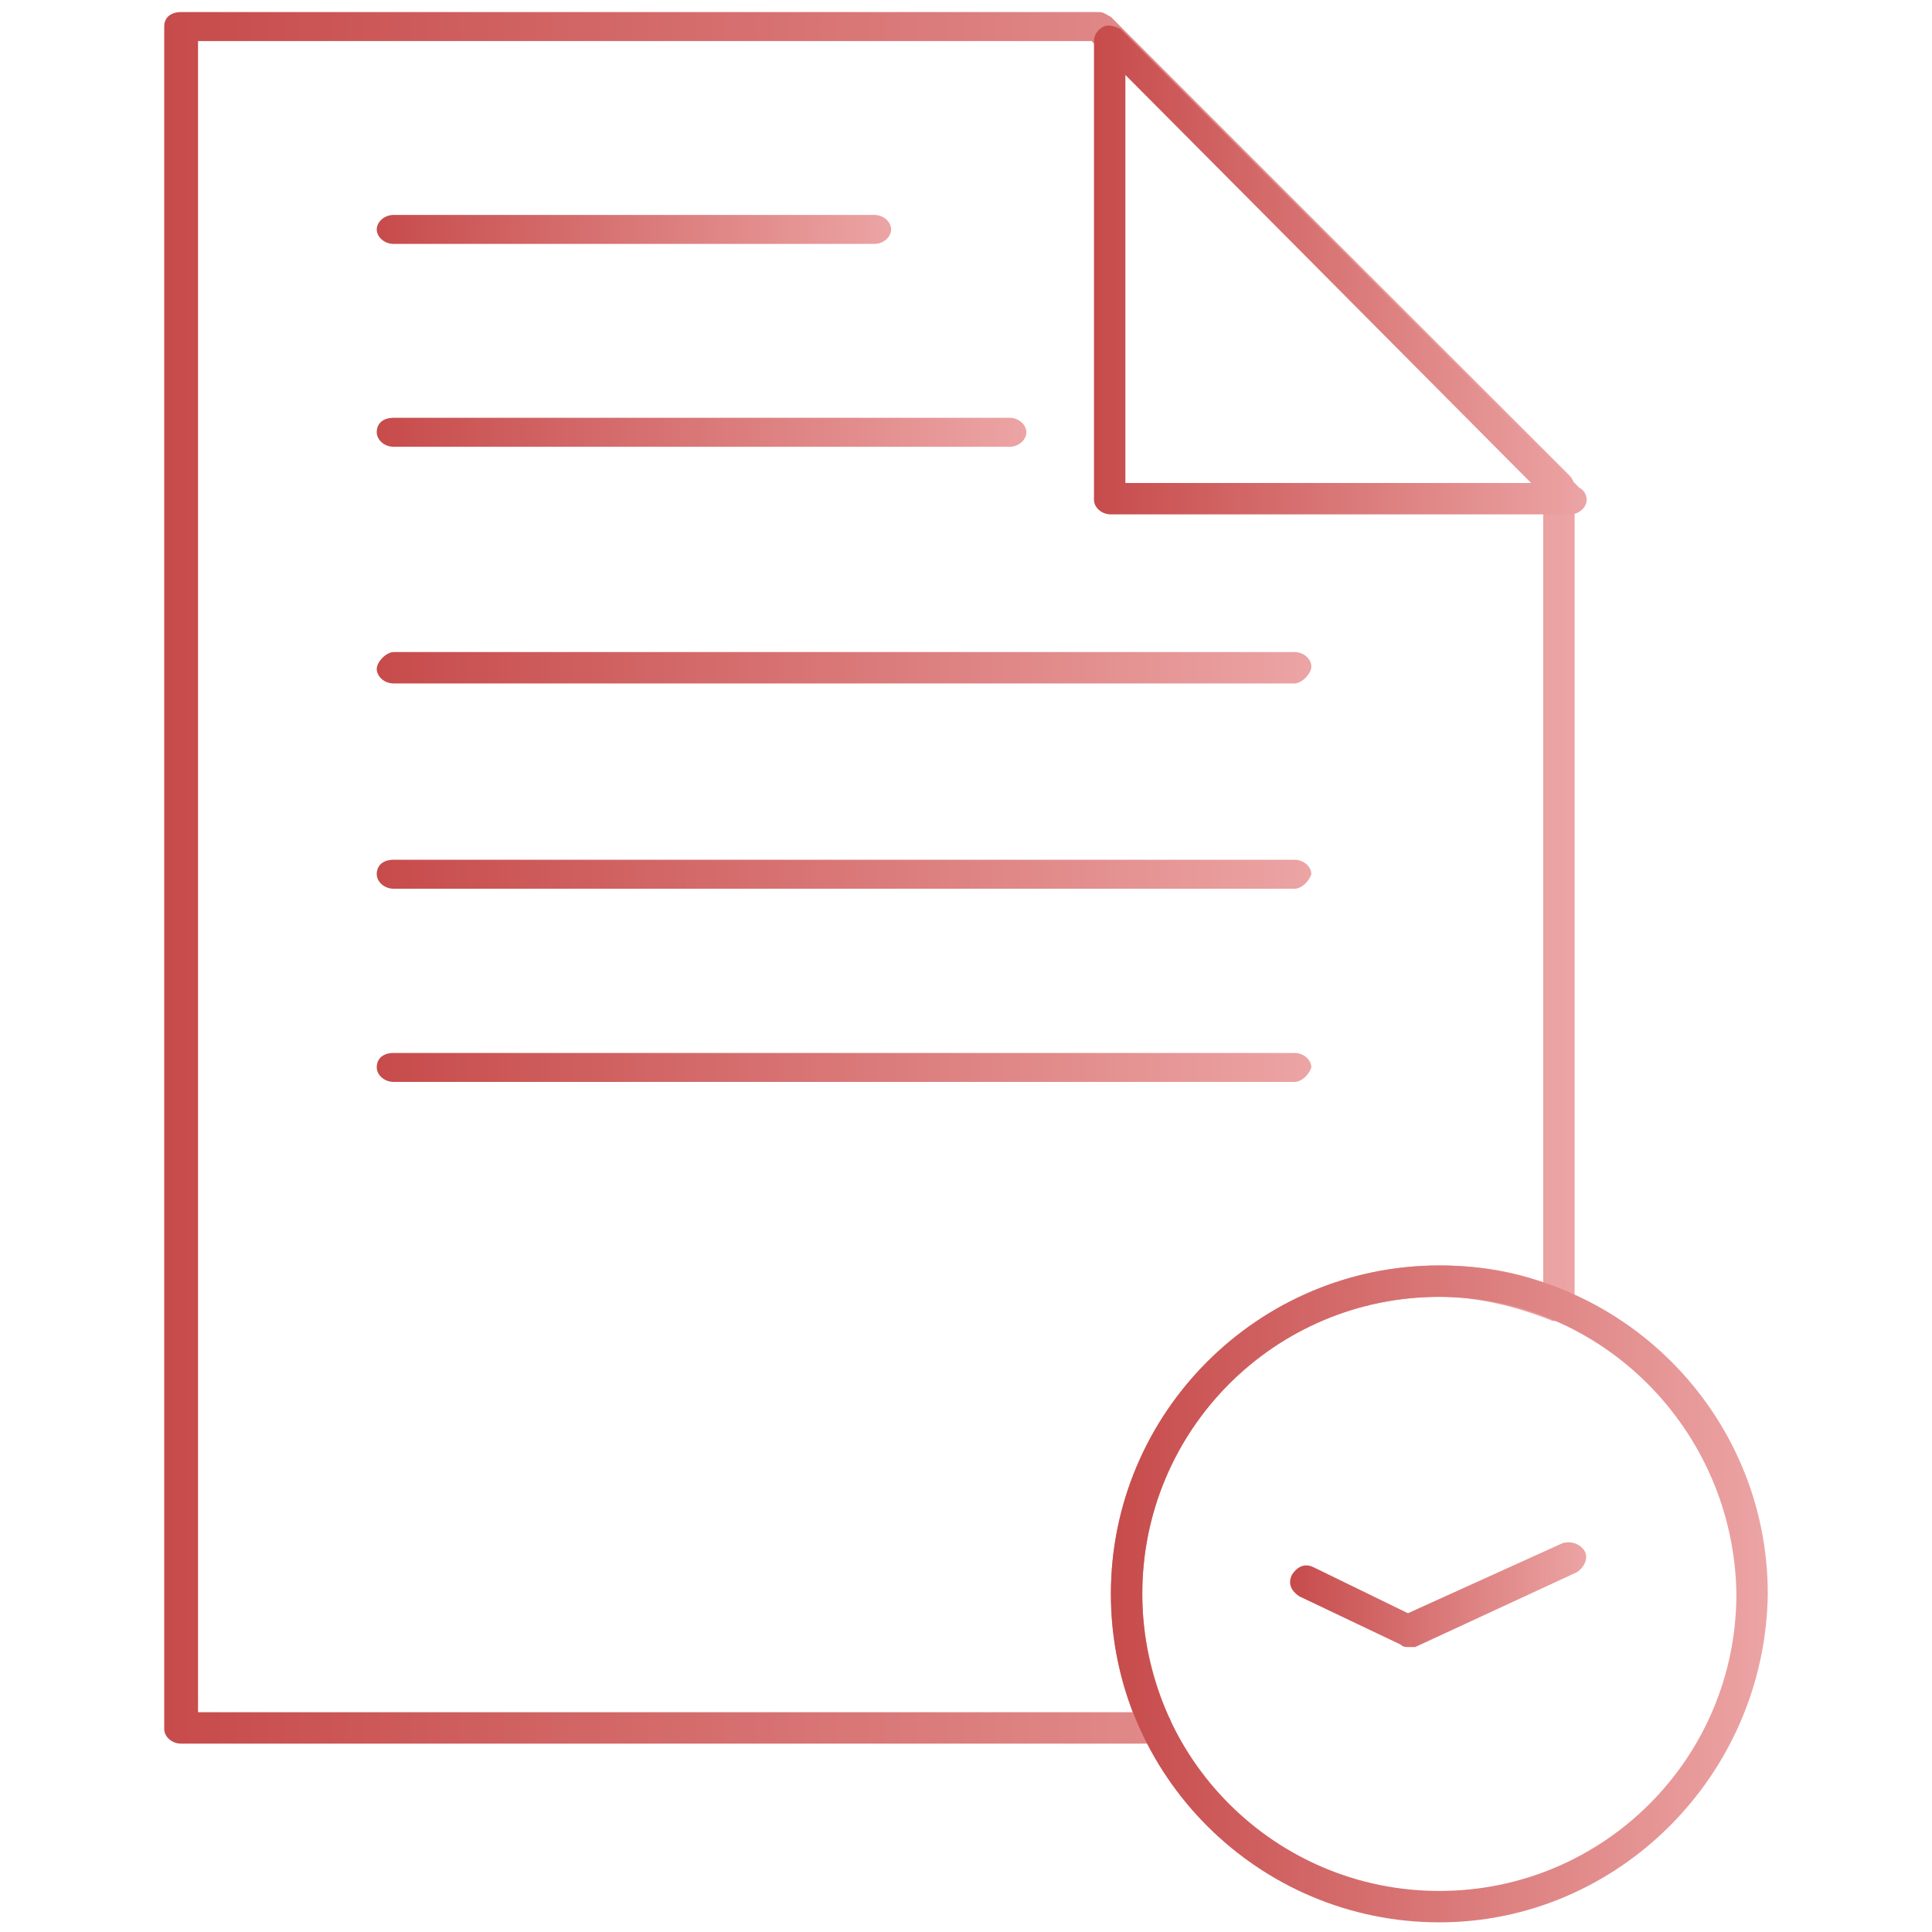 <svg version="1.1" id="Layer_1" xmlns="http://www.w3.org/2000/svg" x="0" y="0" viewBox="0 0 80 80" xml:space="preserve"><style></style><linearGradient id="SVGID_1_" gradientUnits="userSpaceOnUse" x1="6.8" y1="36.35" x2="65.2" y2="36.35"><stop offset="0" stop-color="#c74b4b"/><stop offset="1" stop-color="#eca4a4"/></linearGradient><path d="M47.9 72.2H7.5c-.4 0-.7-.3-.7-.6V1.1c0-.4.3-.6.7-.6h38c.2 0 .3.1.5.2l19 19c.1.1.2.3.2.5v33.9c0 .2-.1.4-.3.5-.2.1-.4.1-.6.1-1.5-.6-3.1-1-4.7-1-6.8 0-12.3 5.5-12.3 12.3 0 1.8.4 3.5 1.1 5.1.1.1.1.3.1.4.1.4-.2.7-.6.7zM8.2 70.9h38.7c-.6-1.6-.9-3.2-.9-4.9 0-7.5 6.1-13.6 13.6-13.6 1.5 0 2.9.2 4.3.7V20.4L45.2 1.7h-37v69.2z" fill="url(#SVGID_1_)"/><linearGradient id="SVGID_00000163793033210641411040000002709200467742546349_" gradientUnits="userSpaceOnUse" x1="45.3" y1="11.179" x2="65.7" y2="11.179"><stop offset="0" stop-color="#c74b4b"/><stop offset="1" stop-color="#eca4a4"/></linearGradient><path d="M65 21.3H46c-.4 0-.7-.3-.7-.6v-19c0-.3.2-.5.4-.6s.5 0 .7.1l19 19c.2.1.3.3.3.5 0 .3-.3.6-.7.6zM46.6 20h16.8L46.6 3.1V20z" fill="url(#SVGID_00000163793033210641411040000002709200467742546349_)"/><linearGradient id="SVGID_00000063620849515482357660000003485933293375190665_" gradientUnits="userSpaceOnUse" x1="15.6" y1="9.5" x2="36.9" y2="9.5"><stop offset="0" stop-color="#c74b4b"/><stop offset="1" stop-color="#eca4a4"/></linearGradient><path d="M36.2 10.1H16.3c-.4 0-.7-.3-.7-.6s.3-.6.7-.6h19.9c.4 0 .7.3.7.6s-.3.6-.7.6z" fill="url(#SVGID_00000063620849515482357660000003485933293375190665_)"/><linearGradient id="SVGID_00000111913179910344485320000002535603869734629043_" gradientUnits="userSpaceOnUse" x1="15.6" y1="17.9" x2="42.5" y2="17.9"><stop offset="0" stop-color="#c74b4b"/><stop offset="1" stop-color="#eca4a4"/></linearGradient><path d="M41.8 18.5H16.3c-.4 0-.7-.3-.7-.6 0-.4.3-.6.7-.6h25.5c.4 0 .7.3.7.6s-.3.6-.7.6z" fill="url(#SVGID_00000111913179910344485320000002535603869734629043_)"/><linearGradient id="SVGID_00000045608463047651275440000002078893196152570784_" gradientUnits="userSpaceOnUse" x1="15.6" y1="44.2" x2="54.3" y2="44.2"><stop offset="0" stop-color="#c74b4b"/><stop offset="1" stop-color="#eca4a4"/></linearGradient><path d="M53.6 44.8H16.3c-.4 0-.7-.3-.7-.6 0-.4.3-.6.7-.6h37.3c.4 0 .7.3.7.6-.1.3-.4.6-.7.6z" fill="url(#SVGID_00000045608463047651275440000002078893196152570784_)"/><g><linearGradient id="SVGID_00000082366178468965644720000007750606512285333662_" gradientUnits="userSpaceOnUse" x1="15.6" y1="36.2" x2="54.3" y2="36.2"><stop offset="0" stop-color="#c74b4b"/><stop offset="1" stop-color="#eca4a4"/></linearGradient><path d="M53.6 36.8H16.3c-.4 0-.7-.3-.7-.6 0-.4.3-.6.7-.6h37.3c.4 0 .7.3.7.6-.1.3-.4.6-.7.6z" fill="url(#SVGID_00000082366178468965644720000007750606512285333662_)"/></g><g><linearGradient id="SVGID_00000180338837727152684890000004161849389356036780_" gradientUnits="userSpaceOnUse" x1="15.6" y1="27.65" x2="54.3" y2="27.65"><stop offset="0" stop-color="#c74b4b"/><stop offset="1" stop-color="#eca4a4"/></linearGradient><path d="M53.6 28.3H16.3c-.4 0-.7-.3-.7-.6s.4-.7.7-.7h37.3c.4 0 .7.3.7.6s-.4.7-.7.7z" fill="url(#SVGID_00000180338837727152684890000004161849389356036780_)"/></g><g><linearGradient id="SVGID_00000063606306501407708260000010667808141624889996_" gradientUnits="userSpaceOnUse" x1="46" y1="66" x2="73.2" y2="66"><stop offset="0" stop-color="#c74b4b"/><stop offset="1" stop-color="#eca4a4"/></linearGradient><path d="M59.6 79.6C52.1 79.6 46 73.5 46 66s6.1-13.6 13.6-13.6S73.2 58.5 73.2 66c-.1 7.5-6.2 13.6-13.6 13.6zm0-25.9c-6.8 0-12.3 5.5-12.3 12.3s5.5 12.3 12.3 12.3S71.9 72.8 71.9 66c-.1-6.8-5.6-12.3-12.3-12.3z" fill="url(#SVGID_00000063606306501407708260000010667808141624889996_)"/></g><g><linearGradient id="SVGID_00000107590260602029866370000012099525393457870986_" gradientUnits="userSpaceOnUse" x1="53.419" y1="66.031" x2="65.68" y2="66.031"><stop offset="0" stop-color="#c74b4b"/><stop offset="1" stop-color="#eca4a4"/></linearGradient><path d="M58.3 68.2c-.1 0-.2 0-.3-.1l-4.2-2c-.3-.2-.5-.5-.3-.9.2-.3.5-.5.9-.3l3.9 1.9 6.4-2.9c.3-.1.7 0 .9.3.2.3 0 .7-.3.9l-6.7 3.1h-.3z" fill="url(#SVGID_00000107590260602029866370000012099525393457870986_)"/></g></svg>